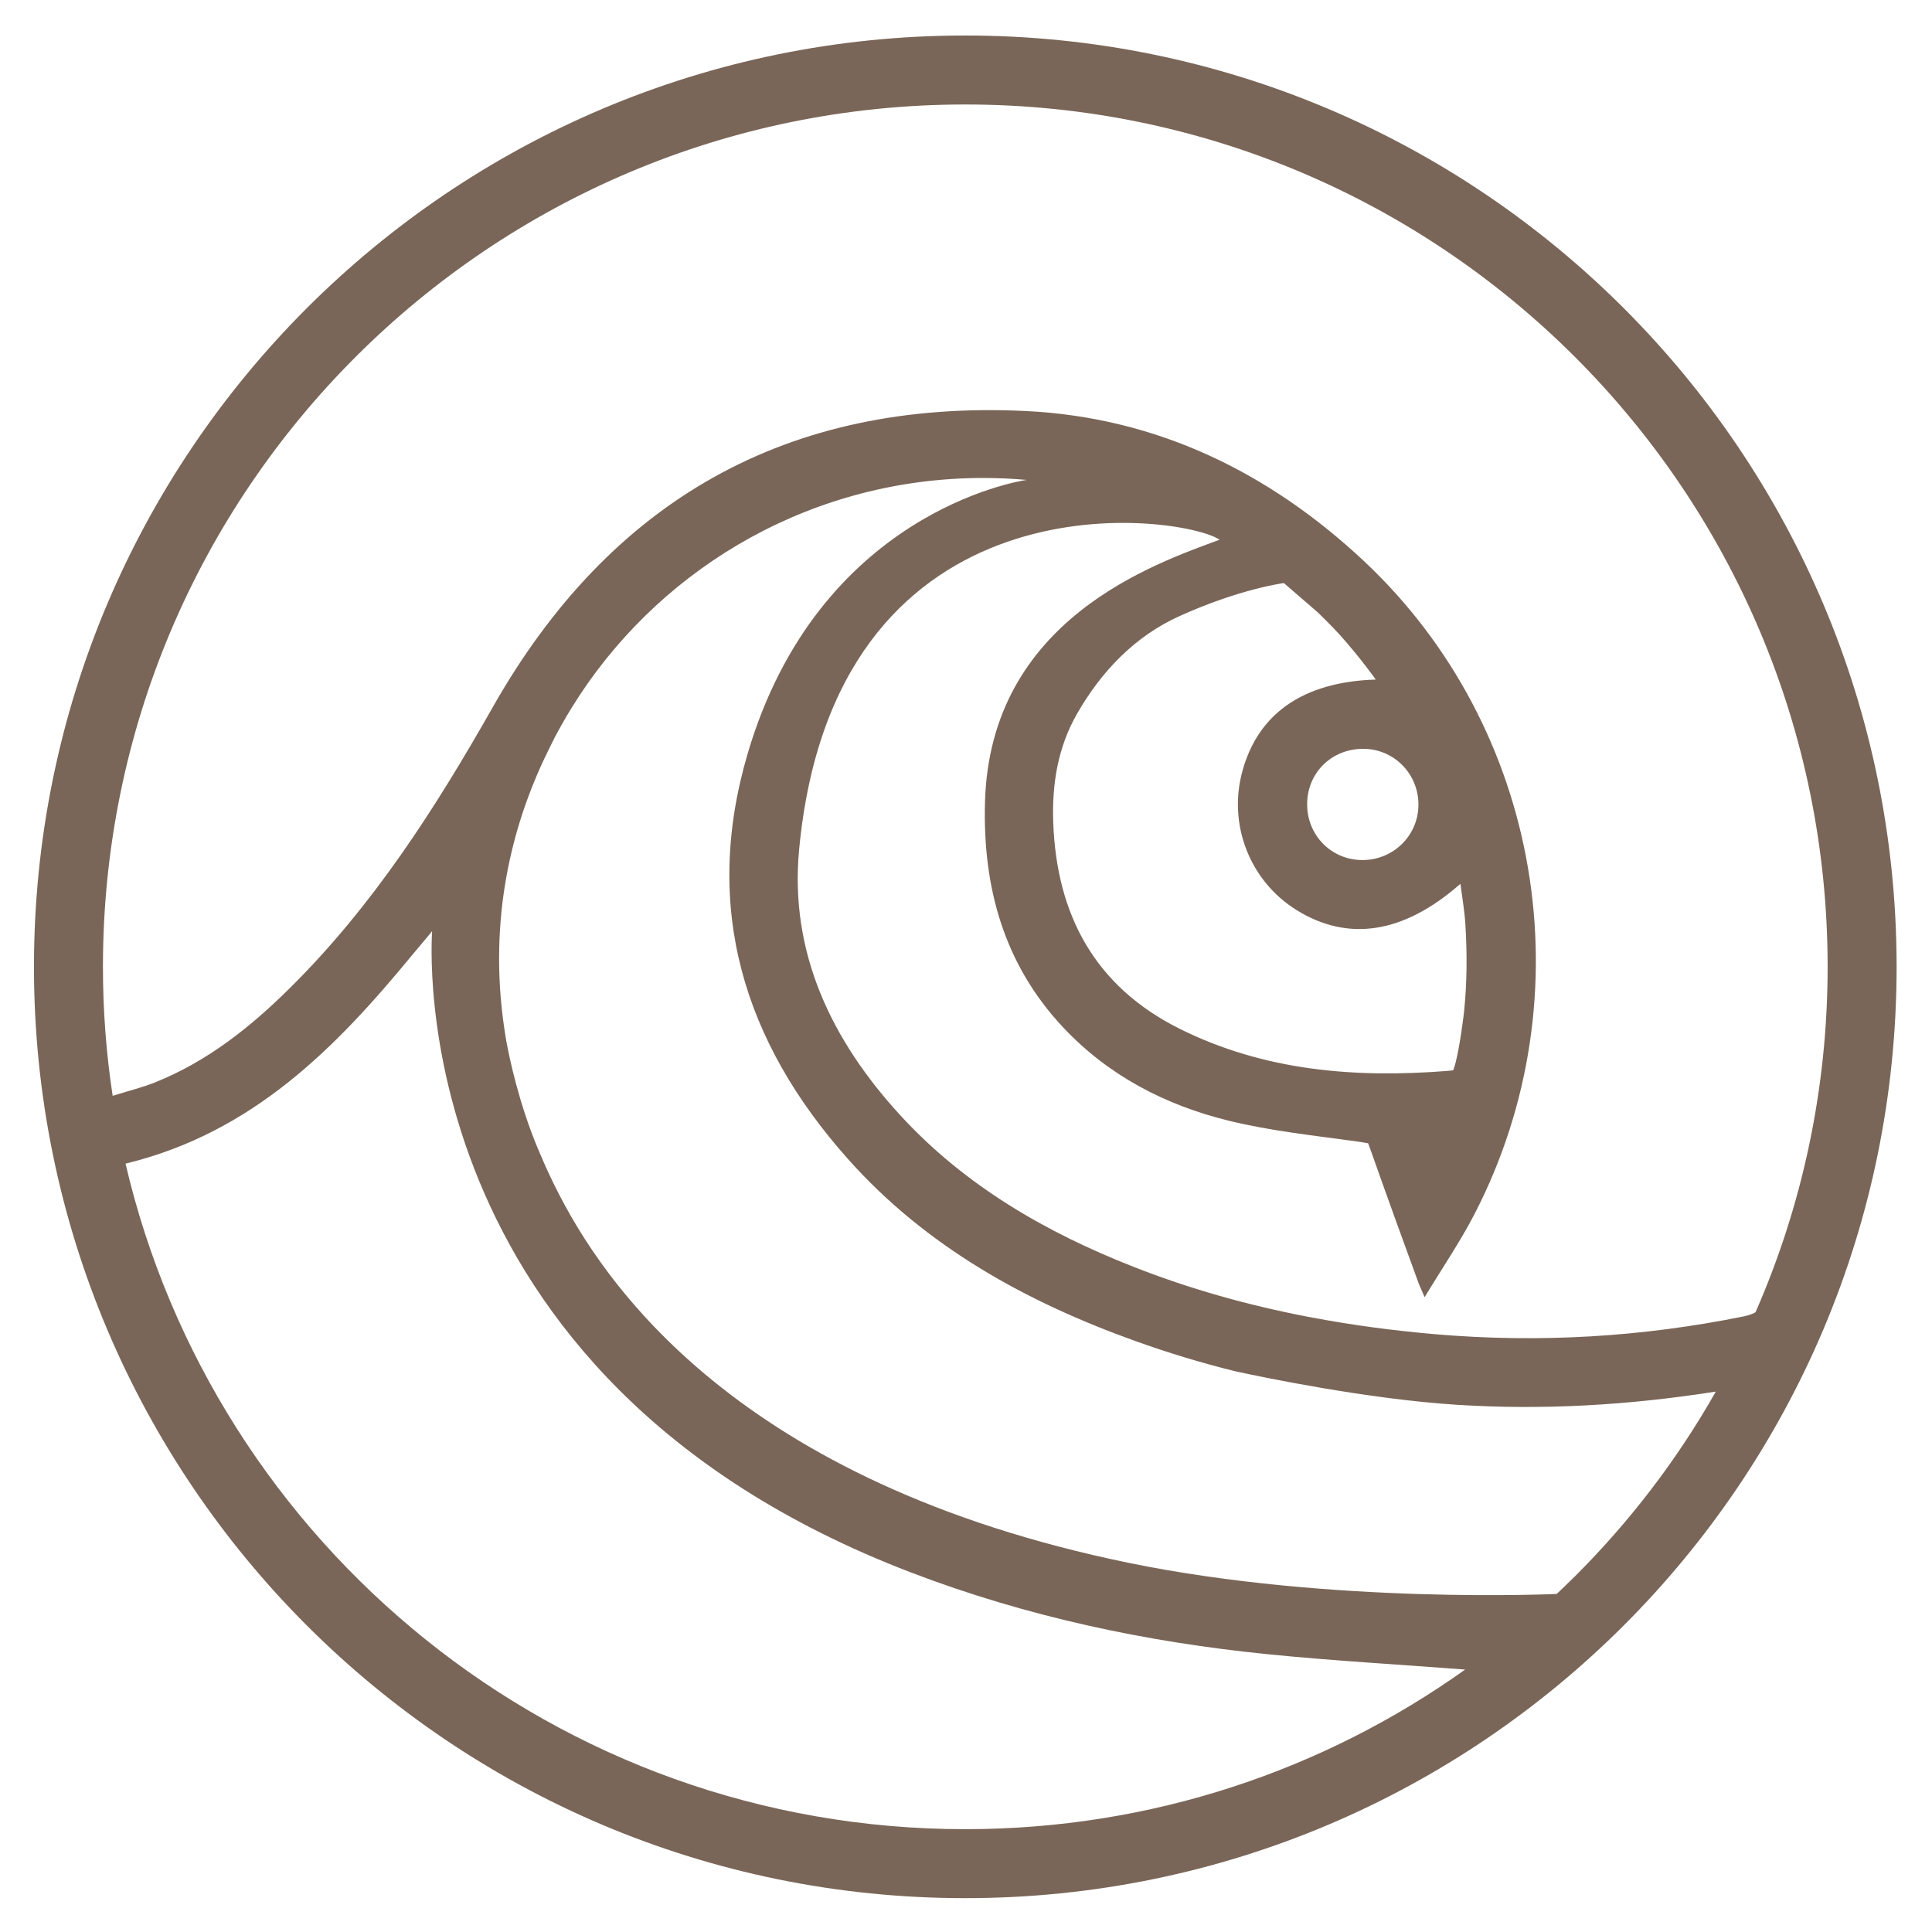 <?xml version="1.0" encoding="UTF-8"?> <svg xmlns="http://www.w3.org/2000/svg" id="Calque_1" viewBox="0 0 512 512"><defs><style> .cls-1 { fill: #7a6658; } </style></defs><path class="cls-1" d="M255.8,9.41C119.47,9.41,9,119.9,9,256.21s110.47,246.82,246.8,246.82,246.82-110.5,246.82-246.82S392.13,9.41,255.8,9.41ZM255.8,484.75c-108.28,0-198.94-75.28-222.53-176.37,33.61-8.16,55.7-30.63,76.08-55.43,1.48-1.82,3.3-3.85,5.16-6.19-.04,1.84-9.07,117.98,126.96,169.98,30.42,11.63,62,18.37,94.32,21.63,17.4,1.75,34.88,2.73,52.49,4.08-37.37,26.64-83.1,42.3-132.48,42.3ZM417.18,417.93c-.75.75-4.58,4.46-4.63,4.48-.02,0-59.53,2.83-113.46-8.24-103.54-21.31-139.25-73.84-152.14-100.05-.15-.3-.3-.59-.44-.89-1.73-3.57-3.04-6.62-4.02-8.96-4.99-11.97-7.47-23.83-8.24-28-.08-.45-.17-.89-.24-1.35-.02-.04-.04-.08-.02-.15-.13-.78-.25-1.54-.36-2.3-4.35-29.62,2.45-53.67,10.13-70.39.83-1.8,2.93-6.03,3.23-6.62,1.48-2.81,2.94-5.33,4.31-7.57.31-.5,2.07-3.29,2.35-3.7,22.92-34.67,62.26-57.52,106.92-57.52,3.87,0,7.72.17,11.5.51-2.68.4-55.2,9.05-73.92,72.49-12.07,40.88-1.08,76.38,26.47,107.37,20.74,23.34,47.37,38.01,76.42,48.41,8.62,3.09,17.33,5.73,26.15,7.91.04,0,.44.11,1.14.25,5.94,1.29,34.06,7.17,57.71,8.67,22.64,1.44,45.11.19,68.66-3.49-10.23,18.1-22.92,34.61-37.52,49.15ZM364.61,180.09c-19.51.61-31.23,9.21-35.35,24.22-3.91,14.18,1.94,29.17,14.37,36.89,13.63,8.43,28.26,6.26,43.23-6.83.06-.04.11-.11.17-.15.49,3.81,1.1,7.27,1.31,10.74.49,7.78.44,15.56-.36,23.25-.07.69-1.01,8.51-2.2,13.28-.08.34-.47,1.69-.68,2.16,0,0-.7.08-1.44.15-24.54,1.94-48.56.02-70.99-11.14-22.47-11.18-32.68-30.19-33.55-54.73-.36-10.17,1.23-19.96,6.38-28.9,6.55-11.37,15.44-20.48,27.01-25.72,16.12-7.31,27.73-8.79,27.73-8.79.02,0,9.02,7.79,9.02,7.79.11.11,3.83,3.74,5.64,5.75,5.65,6.28,9.69,12.03,9.69,12.03ZM375.9,213.38c-.08,8.14-6.76,14.63-14.99,14.54-8.2-.08-14.59-6.66-14.5-14.95.08-8.27,6.57-14.57,14.92-14.52,8.16.04,14.65,6.7,14.57,14.92ZM462.19,348.84c-27.08,5.5-54.33,7.1-81.87,4.74-11.1-.97-22.07-2.41-32.91-4.48-.13-.02-.25-.04-.38-.06-.19-.02-.36-.06-.55-.11-15.71-3.02-31.1-7.31-46.13-13.23-23.25-9.13-44.6-21.48-61.71-40.08-18.24-19.87-29.43-43.1-26.87-70.39,9.17-97.94,94.85-89.8,110.14-82.91.15.06,1.08.55,1.33.7-17.29,6.41-60.88,21.12-62.21,69.59-.61,22.41,4.95,42.81,20.63,59.57,12.05,12.87,27.19,20.72,44.05,24.84,10.97,2.68,22.32,3.89,33.55,5.43,1.18.15,3.3.53,3.3.53,0,0,.59,1.52.97,2.64,1.88,5.35,3.78,10.65,5.71,15.98.08.23.17.51.25.74t.02.04c2.11,5.83,4.23,11.65,6.36,17.48.34.93.78,1.82,1.67,3.91,4.78-7.91,9.51-14.82,13.32-22.22,29.62-57.56,17.78-128.7-29.51-172.96-25.01-23.4-54.73-37.95-89.44-39.66-63.16-3.09-110.2,23.59-141.32,78.47-15.2,26.8-31.71,52.62-53.76,74.43-10.44,10.36-21.86,19.45-35.68,24.99-3.47,1.4-7.1,2.26-11.29,3.59-1.71-11.16-2.58-22.58-2.58-34.2,0-126.2,102.29-228.52,228.52-228.52s228.54,102.31,228.54,228.52c0,32.53-6.81,63.48-19.09,91.51-.66.51-2.26.95-3.07,1.12Z"></path></svg> 
